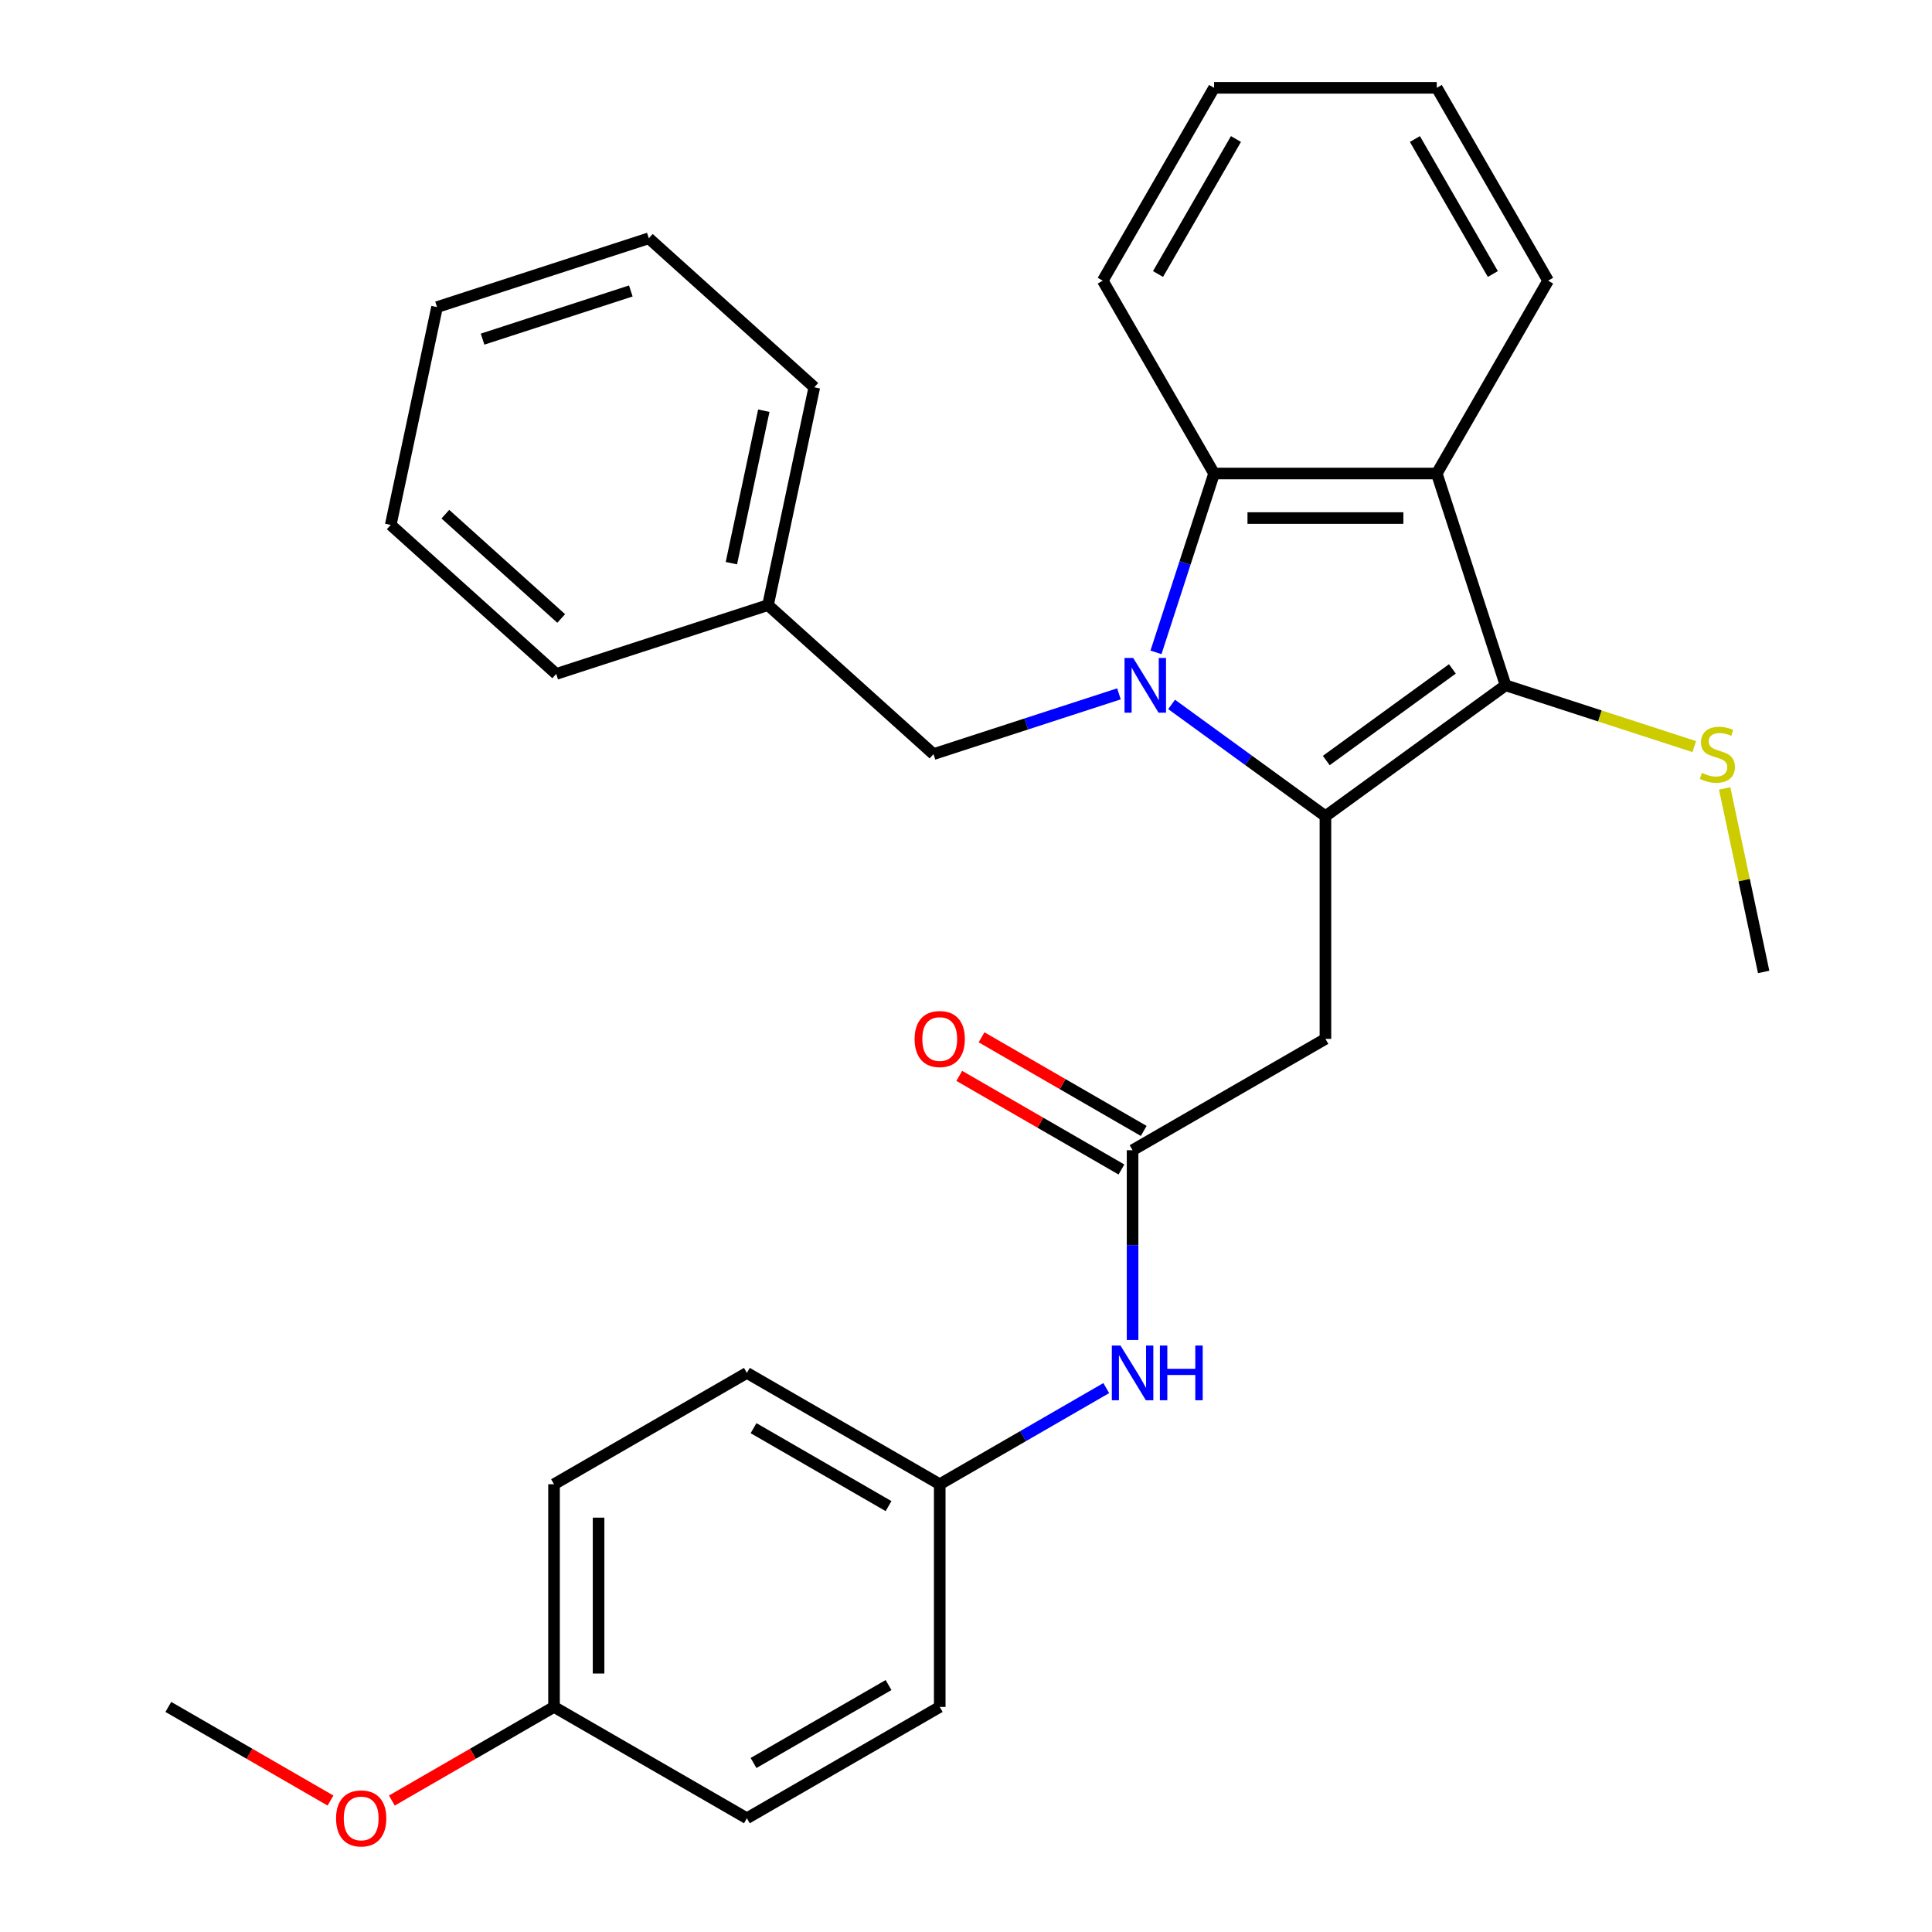 <?xml version='1.0' encoding='iso-8859-1'?>
<svg version='1.1' baseProfile='full'
              xmlns='http://www.w3.org/2000/svg'
                      xmlns:rdkit='http://www.rdkit.org/xml'
                      xmlns:xlink='http://www.w3.org/1999/xlink'
                  xml:space='preserve'
width='1000px' height='1000px' viewBox='0 0 1000 1000'>
<!-- END OF HEADER -->
<rect style='opacity:1.0;fill:#FFFFFF;stroke:none' width='1000' height='1000' x='0' y='0'> </rect>
<path class='bond-0' d='M 606.414,364.607 L 646.227,393.533' style='fill:none;fill-rule:evenodd;stroke:#0000FF;stroke-width:6px;stroke-linecap:butt;stroke-linejoin:miter;stroke-opacity:1' />
<path class='bond-0' d='M 646.227,393.533 L 686.04,422.459' style='fill:none;fill-rule:evenodd;stroke:#000000;stroke-width:6px;stroke-linecap:butt;stroke-linejoin:miter;stroke-opacity:1' />
<path class='bond-3' d='M 598.329,337.669 L 613.37,291.38' style='fill:none;fill-rule:evenodd;stroke:#0000FF;stroke-width:6px;stroke-linecap:butt;stroke-linejoin:miter;stroke-opacity:1' />
<path class='bond-3' d='M 613.37,291.38 L 628.41,245.091' style='fill:none;fill-rule:evenodd;stroke:#000000;stroke-width:6px;stroke-linecap:butt;stroke-linejoin:miter;stroke-opacity:1' />
<path class='bond-6' d='M 579.171,359.136 L 531.172,374.732' style='fill:none;fill-rule:evenodd;stroke:#0000FF;stroke-width:6px;stroke-linecap:butt;stroke-linejoin:miter;stroke-opacity:1' />
<path class='bond-6' d='M 531.172,374.732 L 483.173,390.328' style='fill:none;fill-rule:evenodd;stroke:#000000;stroke-width:6px;stroke-linecap:butt;stroke-linejoin:miter;stroke-opacity:1' />
<path class='bond-1' d='M 686.04,422.459 L 779.287,354.71' style='fill:none;fill-rule:evenodd;stroke:#000000;stroke-width:6px;stroke-linecap:butt;stroke-linejoin:miter;stroke-opacity:1' />
<path class='bond-1' d='M 686.477,393.647 L 751.751,346.223' style='fill:none;fill-rule:evenodd;stroke:#000000;stroke-width:6px;stroke-linecap:butt;stroke-linejoin:miter;stroke-opacity:1' />
<path class='bond-4' d='M 686.04,422.459 L 686.04,537.719' style='fill:none;fill-rule:evenodd;stroke:#000000;stroke-width:6px;stroke-linecap:butt;stroke-linejoin:miter;stroke-opacity:1' />
<path class='bond-8' d='M 779.287,354.71 L 828.116,370.576' style='fill:none;fill-rule:evenodd;stroke:#000000;stroke-width:6px;stroke-linecap:butt;stroke-linejoin:miter;stroke-opacity:1' />
<path class='bond-8' d='M 828.116,370.576 L 876.945,386.441' style='fill:none;fill-rule:evenodd;stroke:#CCCC00;stroke-width:6px;stroke-linecap:butt;stroke-linejoin:miter;stroke-opacity:1' />
<path class='bond-29' d='M 779.287,354.71 L 743.67,245.091' style='fill:none;fill-rule:evenodd;stroke:#000000;stroke-width:6px;stroke-linecap:butt;stroke-linejoin:miter;stroke-opacity:1' />
<path class='bond-2' d='M 743.67,245.091 L 628.41,245.091' style='fill:none;fill-rule:evenodd;stroke:#000000;stroke-width:6px;stroke-linecap:butt;stroke-linejoin:miter;stroke-opacity:1' />
<path class='bond-2' d='M 726.381,268.143 L 645.699,268.143' style='fill:none;fill-rule:evenodd;stroke:#000000;stroke-width:6px;stroke-linecap:butt;stroke-linejoin:miter;stroke-opacity:1' />
<path class='bond-13' d='M 743.67,245.091 L 801.3,145.273' style='fill:none;fill-rule:evenodd;stroke:#000000;stroke-width:6px;stroke-linecap:butt;stroke-linejoin:miter;stroke-opacity:1' />
<path class='bond-14' d='M 628.41,245.091 L 570.779,145.273' style='fill:none;fill-rule:evenodd;stroke:#000000;stroke-width:6px;stroke-linecap:butt;stroke-linejoin:miter;stroke-opacity:1' />
<path class='bond-5' d='M 686.04,537.719 L 586.221,595.349' style='fill:none;fill-rule:evenodd;stroke:#000000;stroke-width:6px;stroke-linecap:butt;stroke-linejoin:miter;stroke-opacity:1' />
<path class='bond-7' d='M 586.221,595.349 L 586.221,644.459' style='fill:none;fill-rule:evenodd;stroke:#000000;stroke-width:6px;stroke-linecap:butt;stroke-linejoin:miter;stroke-opacity:1' />
<path class='bond-7' d='M 586.221,644.459 L 586.221,693.568' style='fill:none;fill-rule:evenodd;stroke:#0000FF;stroke-width:6px;stroke-linecap:butt;stroke-linejoin:miter;stroke-opacity:1' />
<path class='bond-9' d='M 591.984,585.367 L 550.016,561.137' style='fill:none;fill-rule:evenodd;stroke:#000000;stroke-width:6px;stroke-linecap:butt;stroke-linejoin:miter;stroke-opacity:1' />
<path class='bond-9' d='M 550.016,561.137 L 508.048,536.906' style='fill:none;fill-rule:evenodd;stroke:#FF0000;stroke-width:6px;stroke-linecap:butt;stroke-linejoin:miter;stroke-opacity:1' />
<path class='bond-9' d='M 580.458,605.331 L 538.49,581.101' style='fill:none;fill-rule:evenodd;stroke:#000000;stroke-width:6px;stroke-linecap:butt;stroke-linejoin:miter;stroke-opacity:1' />
<path class='bond-9' d='M 538.49,581.101 L 496.522,556.87' style='fill:none;fill-rule:evenodd;stroke:#FF0000;stroke-width:6px;stroke-linecap:butt;stroke-linejoin:miter;stroke-opacity:1' />
<path class='bond-11' d='M 483.173,390.328 L 397.518,313.204' style='fill:none;fill-rule:evenodd;stroke:#000000;stroke-width:6px;stroke-linecap:butt;stroke-linejoin:miter;stroke-opacity:1' />
<path class='bond-10' d='M 572.6,718.474 L 529.501,743.357' style='fill:none;fill-rule:evenodd;stroke:#0000FF;stroke-width:6px;stroke-linecap:butt;stroke-linejoin:miter;stroke-opacity:1' />
<path class='bond-10' d='M 529.501,743.357 L 486.403,768.24' style='fill:none;fill-rule:evenodd;stroke:#000000;stroke-width:6px;stroke-linecap:butt;stroke-linejoin:miter;stroke-opacity:1' />
<path class='bond-20' d='M 892.682,408.089 L 902.776,455.579' style='fill:none;fill-rule:evenodd;stroke:#CCCC00;stroke-width:6px;stroke-linecap:butt;stroke-linejoin:miter;stroke-opacity:1' />
<path class='bond-20' d='M 902.776,455.579 L 912.87,503.069' style='fill:none;fill-rule:evenodd;stroke:#000000;stroke-width:6px;stroke-linecap:butt;stroke-linejoin:miter;stroke-opacity:1' />
<path class='bond-15' d='M 486.403,768.24 L 486.403,883.5' style='fill:none;fill-rule:evenodd;stroke:#000000;stroke-width:6px;stroke-linecap:butt;stroke-linejoin:miter;stroke-opacity:1' />
<path class='bond-16' d='M 486.403,768.24 L 386.585,710.61' style='fill:none;fill-rule:evenodd;stroke:#000000;stroke-width:6px;stroke-linecap:butt;stroke-linejoin:miter;stroke-opacity:1' />
<path class='bond-16' d='M 459.904,779.559 L 390.031,739.218' style='fill:none;fill-rule:evenodd;stroke:#000000;stroke-width:6px;stroke-linecap:butt;stroke-linejoin:miter;stroke-opacity:1' />
<path class='bond-21' d='M 397.518,313.204 L 421.482,200.462' style='fill:none;fill-rule:evenodd;stroke:#000000;stroke-width:6px;stroke-linecap:butt;stroke-linejoin:miter;stroke-opacity:1' />
<path class='bond-21' d='M 378.564,291.5 L 395.339,212.58' style='fill:none;fill-rule:evenodd;stroke:#000000;stroke-width:6px;stroke-linecap:butt;stroke-linejoin:miter;stroke-opacity:1' />
<path class='bond-22' d='M 397.518,313.204 L 287.899,348.821' style='fill:none;fill-rule:evenodd;stroke:#000000;stroke-width:6px;stroke-linecap:butt;stroke-linejoin:miter;stroke-opacity:1' />
<path class='bond-12' d='M 286.766,883.5 L 286.766,768.24' style='fill:none;fill-rule:evenodd;stroke:#000000;stroke-width:6px;stroke-linecap:butt;stroke-linejoin:miter;stroke-opacity:1' />
<path class='bond-12' d='M 309.818,866.211 L 309.818,785.529' style='fill:none;fill-rule:evenodd;stroke:#000000;stroke-width:6px;stroke-linecap:butt;stroke-linejoin:miter;stroke-opacity:1' />
<path class='bond-19' d='M 286.766,883.5 L 244.798,907.73' style='fill:none;fill-rule:evenodd;stroke:#000000;stroke-width:6px;stroke-linecap:butt;stroke-linejoin:miter;stroke-opacity:1' />
<path class='bond-19' d='M 244.798,907.73 L 202.829,931.961' style='fill:none;fill-rule:evenodd;stroke:#FF0000;stroke-width:6px;stroke-linecap:butt;stroke-linejoin:miter;stroke-opacity:1' />
<path class='bond-32' d='M 286.766,883.5 L 386.585,941.13' style='fill:none;fill-rule:evenodd;stroke:#000000;stroke-width:6px;stroke-linecap:butt;stroke-linejoin:miter;stroke-opacity:1' />
<path class='bond-30' d='M 801.3,145.273 L 743.67,45.455' style='fill:none;fill-rule:evenodd;stroke:#000000;stroke-width:6px;stroke-linecap:butt;stroke-linejoin:miter;stroke-opacity:1' />
<path class='bond-30' d='M 772.692,141.826 L 732.351,71.953' style='fill:none;fill-rule:evenodd;stroke:#000000;stroke-width:6px;stroke-linecap:butt;stroke-linejoin:miter;stroke-opacity:1' />
<path class='bond-25' d='M 570.779,145.273 L 628.41,45.455' style='fill:none;fill-rule:evenodd;stroke:#000000;stroke-width:6px;stroke-linecap:butt;stroke-linejoin:miter;stroke-opacity:1' />
<path class='bond-25' d='M 599.388,141.826 L 639.729,71.953' style='fill:none;fill-rule:evenodd;stroke:#000000;stroke-width:6px;stroke-linecap:butt;stroke-linejoin:miter;stroke-opacity:1' />
<path class='bond-18' d='M 486.403,883.5 L 386.585,941.13' style='fill:none;fill-rule:evenodd;stroke:#000000;stroke-width:6px;stroke-linecap:butt;stroke-linejoin:miter;stroke-opacity:1' />
<path class='bond-18' d='M 459.904,872.181 L 390.031,912.522' style='fill:none;fill-rule:evenodd;stroke:#000000;stroke-width:6px;stroke-linecap:butt;stroke-linejoin:miter;stroke-opacity:1' />
<path class='bond-17' d='M 386.585,710.61 L 286.766,768.24' style='fill:none;fill-rule:evenodd;stroke:#000000;stroke-width:6px;stroke-linecap:butt;stroke-linejoin:miter;stroke-opacity:1' />
<path class='bond-23' d='M 171.066,931.961 L 129.098,907.73' style='fill:none;fill-rule:evenodd;stroke:#FF0000;stroke-width:6px;stroke-linecap:butt;stroke-linejoin:miter;stroke-opacity:1' />
<path class='bond-23' d='M 129.098,907.73 L 87.13,883.5' style='fill:none;fill-rule:evenodd;stroke:#000000;stroke-width:6px;stroke-linecap:butt;stroke-linejoin:miter;stroke-opacity:1' />
<path class='bond-27' d='M 421.482,200.462 L 335.827,123.338' style='fill:none;fill-rule:evenodd;stroke:#000000;stroke-width:6px;stroke-linecap:butt;stroke-linejoin:miter;stroke-opacity:1' />
<path class='bond-26' d='M 287.899,348.821 L 202.244,271.697' style='fill:none;fill-rule:evenodd;stroke:#000000;stroke-width:6px;stroke-linecap:butt;stroke-linejoin:miter;stroke-opacity:1' />
<path class='bond-26' d='M 290.476,320.121 L 230.517,266.134' style='fill:none;fill-rule:evenodd;stroke:#000000;stroke-width:6px;stroke-linecap:butt;stroke-linejoin:miter;stroke-opacity:1' />
<path class='bond-24' d='M 743.67,45.455 L 628.41,45.455' style='fill:none;fill-rule:evenodd;stroke:#000000;stroke-width:6px;stroke-linecap:butt;stroke-linejoin:miter;stroke-opacity:1' />
<path class='bond-28' d='M 202.244,271.697 L 226.208,158.955' style='fill:none;fill-rule:evenodd;stroke:#000000;stroke-width:6px;stroke-linecap:butt;stroke-linejoin:miter;stroke-opacity:1' />
<path class='bond-31' d='M 335.827,123.338 L 226.208,158.955' style='fill:none;fill-rule:evenodd;stroke:#000000;stroke-width:6px;stroke-linecap:butt;stroke-linejoin:miter;stroke-opacity:1' />
<path class='bond-31' d='M 326.508,150.604 L 249.774,175.536' style='fill:none;fill-rule:evenodd;stroke:#000000;stroke-width:6px;stroke-linecap:butt;stroke-linejoin:miter;stroke-opacity:1' />
<path  class='atom-0' d='M 586.532 340.55
L 595.812 355.55
Q 596.732 357.03, 598.212 359.71
Q 599.692 362.39, 599.772 362.55
L 599.772 340.55
L 603.532 340.55
L 603.532 368.87
L 599.652 368.87
L 589.692 352.47
Q 588.532 350.55, 587.292 348.35
Q 586.092 346.15, 585.732 345.47
L 585.732 368.87
L 582.052 368.87
L 582.052 340.55
L 586.532 340.55
' fill='#0000FF'/>
<path  class='atom-8' d='M 579.961 696.45
L 589.241 711.45
Q 590.161 712.93, 591.641 715.61
Q 593.121 718.29, 593.201 718.45
L 593.201 696.45
L 596.961 696.45
L 596.961 724.77
L 593.081 724.77
L 583.121 708.37
Q 581.961 706.45, 580.721 704.25
Q 579.521 702.05, 579.161 701.37
L 579.161 724.77
L 575.481 724.77
L 575.481 696.45
L 579.961 696.45
' fill='#0000FF'/>
<path  class='atom-8' d='M 600.361 696.45
L 604.201 696.45
L 604.201 708.49
L 618.681 708.49
L 618.681 696.45
L 622.521 696.45
L 622.521 724.77
L 618.681 724.77
L 618.681 711.69
L 604.201 711.69
L 604.201 724.77
L 600.361 724.77
L 600.361 696.45
' fill='#0000FF'/>
<path  class='atom-9' d='M 880.906 400.048
Q 881.226 400.168, 882.546 400.728
Q 883.866 401.288, 885.306 401.648
Q 886.786 401.968, 888.226 401.968
Q 890.906 401.968, 892.466 400.688
Q 894.026 399.368, 894.026 397.088
Q 894.026 395.528, 893.226 394.568
Q 892.466 393.608, 891.266 393.088
Q 890.066 392.568, 888.066 391.968
Q 885.546 391.208, 884.026 390.488
Q 882.546 389.768, 881.466 388.248
Q 880.426 386.728, 880.426 384.168
Q 880.426 380.608, 882.826 378.408
Q 885.266 376.208, 890.066 376.208
Q 893.346 376.208, 897.066 377.768
L 896.146 380.848
Q 892.746 379.448, 890.186 379.448
Q 887.426 379.448, 885.906 380.608
Q 884.386 381.728, 884.426 383.688
Q 884.426 385.208, 885.186 386.128
Q 885.986 387.048, 887.106 387.568
Q 888.266 388.088, 890.186 388.688
Q 892.746 389.488, 894.266 390.288
Q 895.786 391.088, 896.866 392.728
Q 897.986 394.328, 897.986 397.088
Q 897.986 401.008, 895.346 403.128
Q 892.746 405.208, 888.386 405.208
Q 885.866 405.208, 883.946 404.648
Q 882.066 404.128, 879.826 403.208
L 880.906 400.048
' fill='#CCCC00'/>
<path  class='atom-10' d='M 473.403 537.799
Q 473.403 530.999, 476.763 527.199
Q 480.123 523.399, 486.403 523.399
Q 492.683 523.399, 496.043 527.199
Q 499.403 530.999, 499.403 537.799
Q 499.403 544.679, 496.003 548.599
Q 492.603 552.479, 486.403 552.479
Q 480.163 552.479, 476.763 548.599
Q 473.403 544.719, 473.403 537.799
M 486.403 549.279
Q 490.723 549.279, 493.043 546.399
Q 495.403 543.479, 495.403 537.799
Q 495.403 532.239, 493.043 529.439
Q 490.723 526.599, 486.403 526.599
Q 482.083 526.599, 479.723 529.399
Q 477.403 532.199, 477.403 537.799
Q 477.403 543.519, 479.723 546.399
Q 482.083 549.279, 486.403 549.279
' fill='#FF0000'/>
<path  class='atom-20' d='M 173.948 941.21
Q 173.948 934.41, 177.308 930.61
Q 180.668 926.81, 186.948 926.81
Q 193.228 926.81, 196.588 930.61
Q 199.948 934.41, 199.948 941.21
Q 199.948 948.09, 196.548 952.01
Q 193.148 955.89, 186.948 955.89
Q 180.708 955.89, 177.308 952.01
Q 173.948 948.13, 173.948 941.21
M 186.948 952.69
Q 191.268 952.69, 193.588 949.81
Q 195.948 946.89, 195.948 941.21
Q 195.948 935.65, 193.588 932.85
Q 191.268 930.01, 186.948 930.01
Q 182.628 930.01, 180.268 932.81
Q 177.948 935.61, 177.948 941.21
Q 177.948 946.93, 180.268 949.81
Q 182.628 952.69, 186.948 952.69
' fill='#FF0000'/>
</svg>
